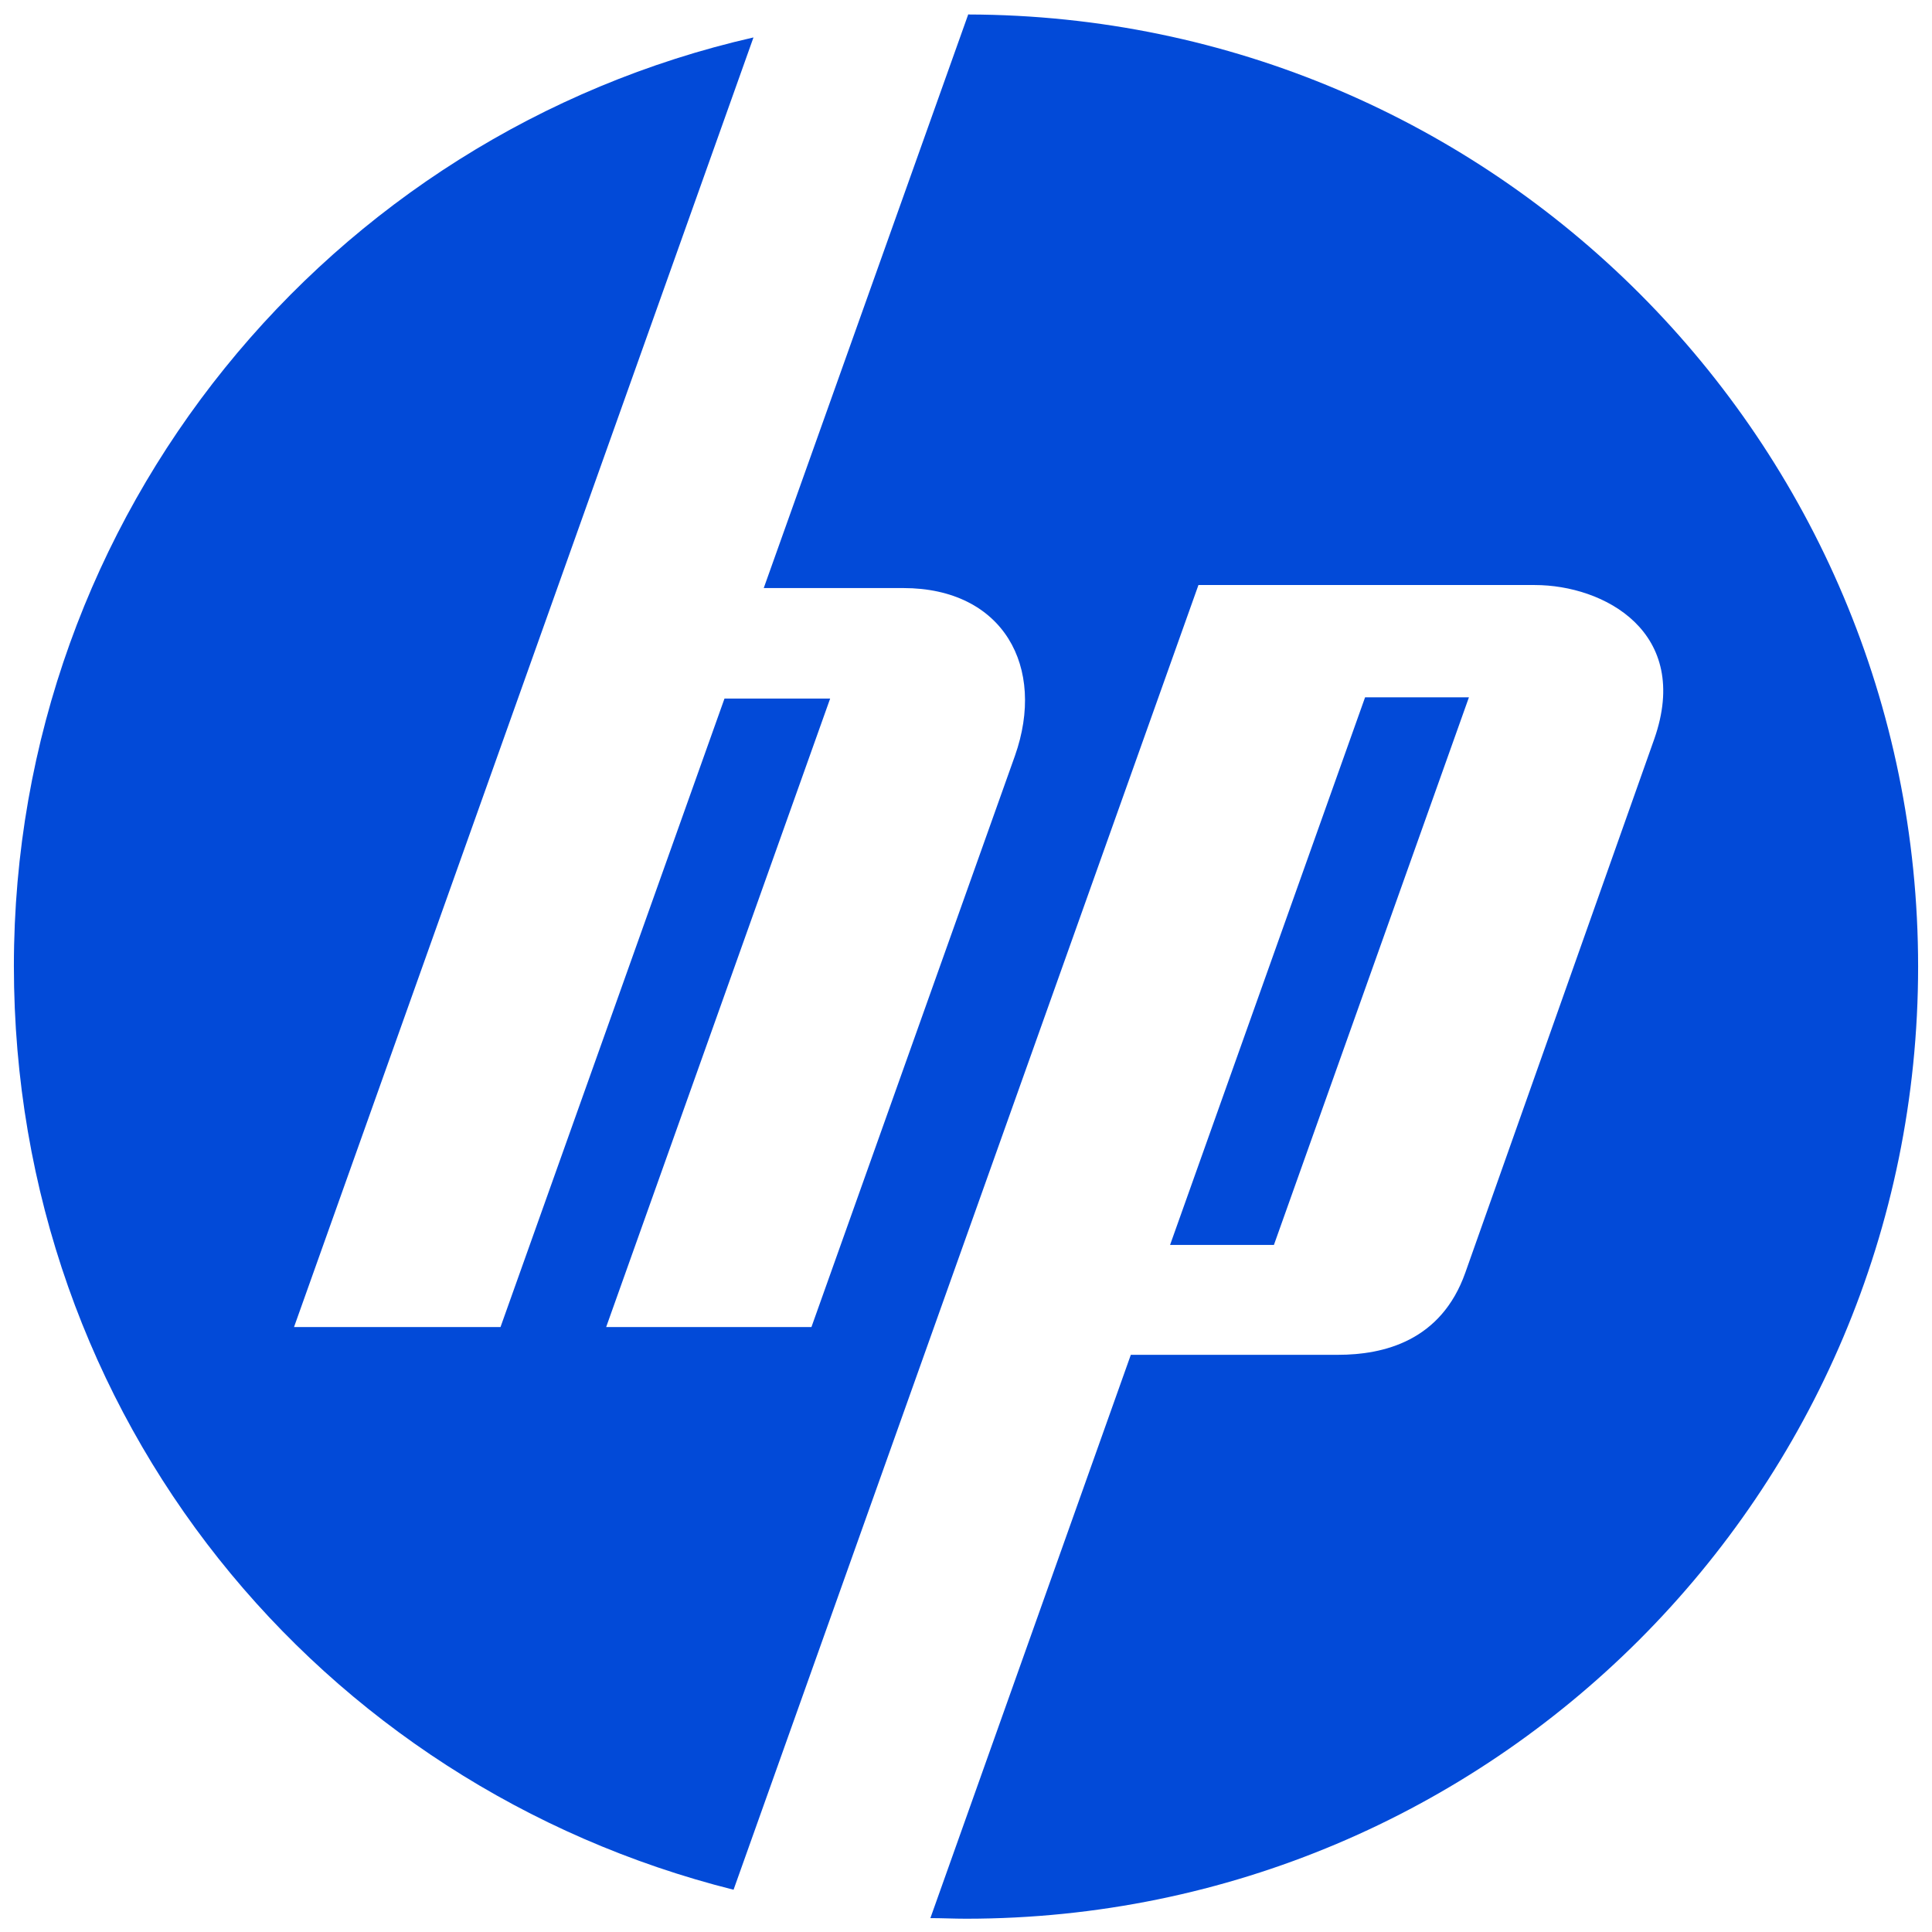 <?xml version="1.0" encoding="UTF-8"?> <svg xmlns="http://www.w3.org/2000/svg" id="a" viewBox="0 0 32 32"><path d="M16.04.23l-3.39,9.51h2.31c1.66,0,2.37,1.31,1.85,2.78l-3.37,9.46h-3.4l3.71-10.41h-1.75l-3.71,10.41h-3.42L12.48.62C5.46,2.22.23,8.5.23,16s5.07,13.58,11.92,15.3l7.7-21.61h5.57c1.15,0,2.6.78,1.98,2.55l-3.13,8.84c-.4,1.13-1.35,1.36-2.11,1.36h-3.43l-3.32,9.33c.2,0,.39.01.59.01,8.71,0,15.77-7.06,15.77-15.77,0-8.7-7.04-15.75-15.73-15.77h0ZM22.61,11.55l-3.23,9.07h1.72l3.23-9.07h-1.72Z" style="fill:#024ad8;"></path></svg> 